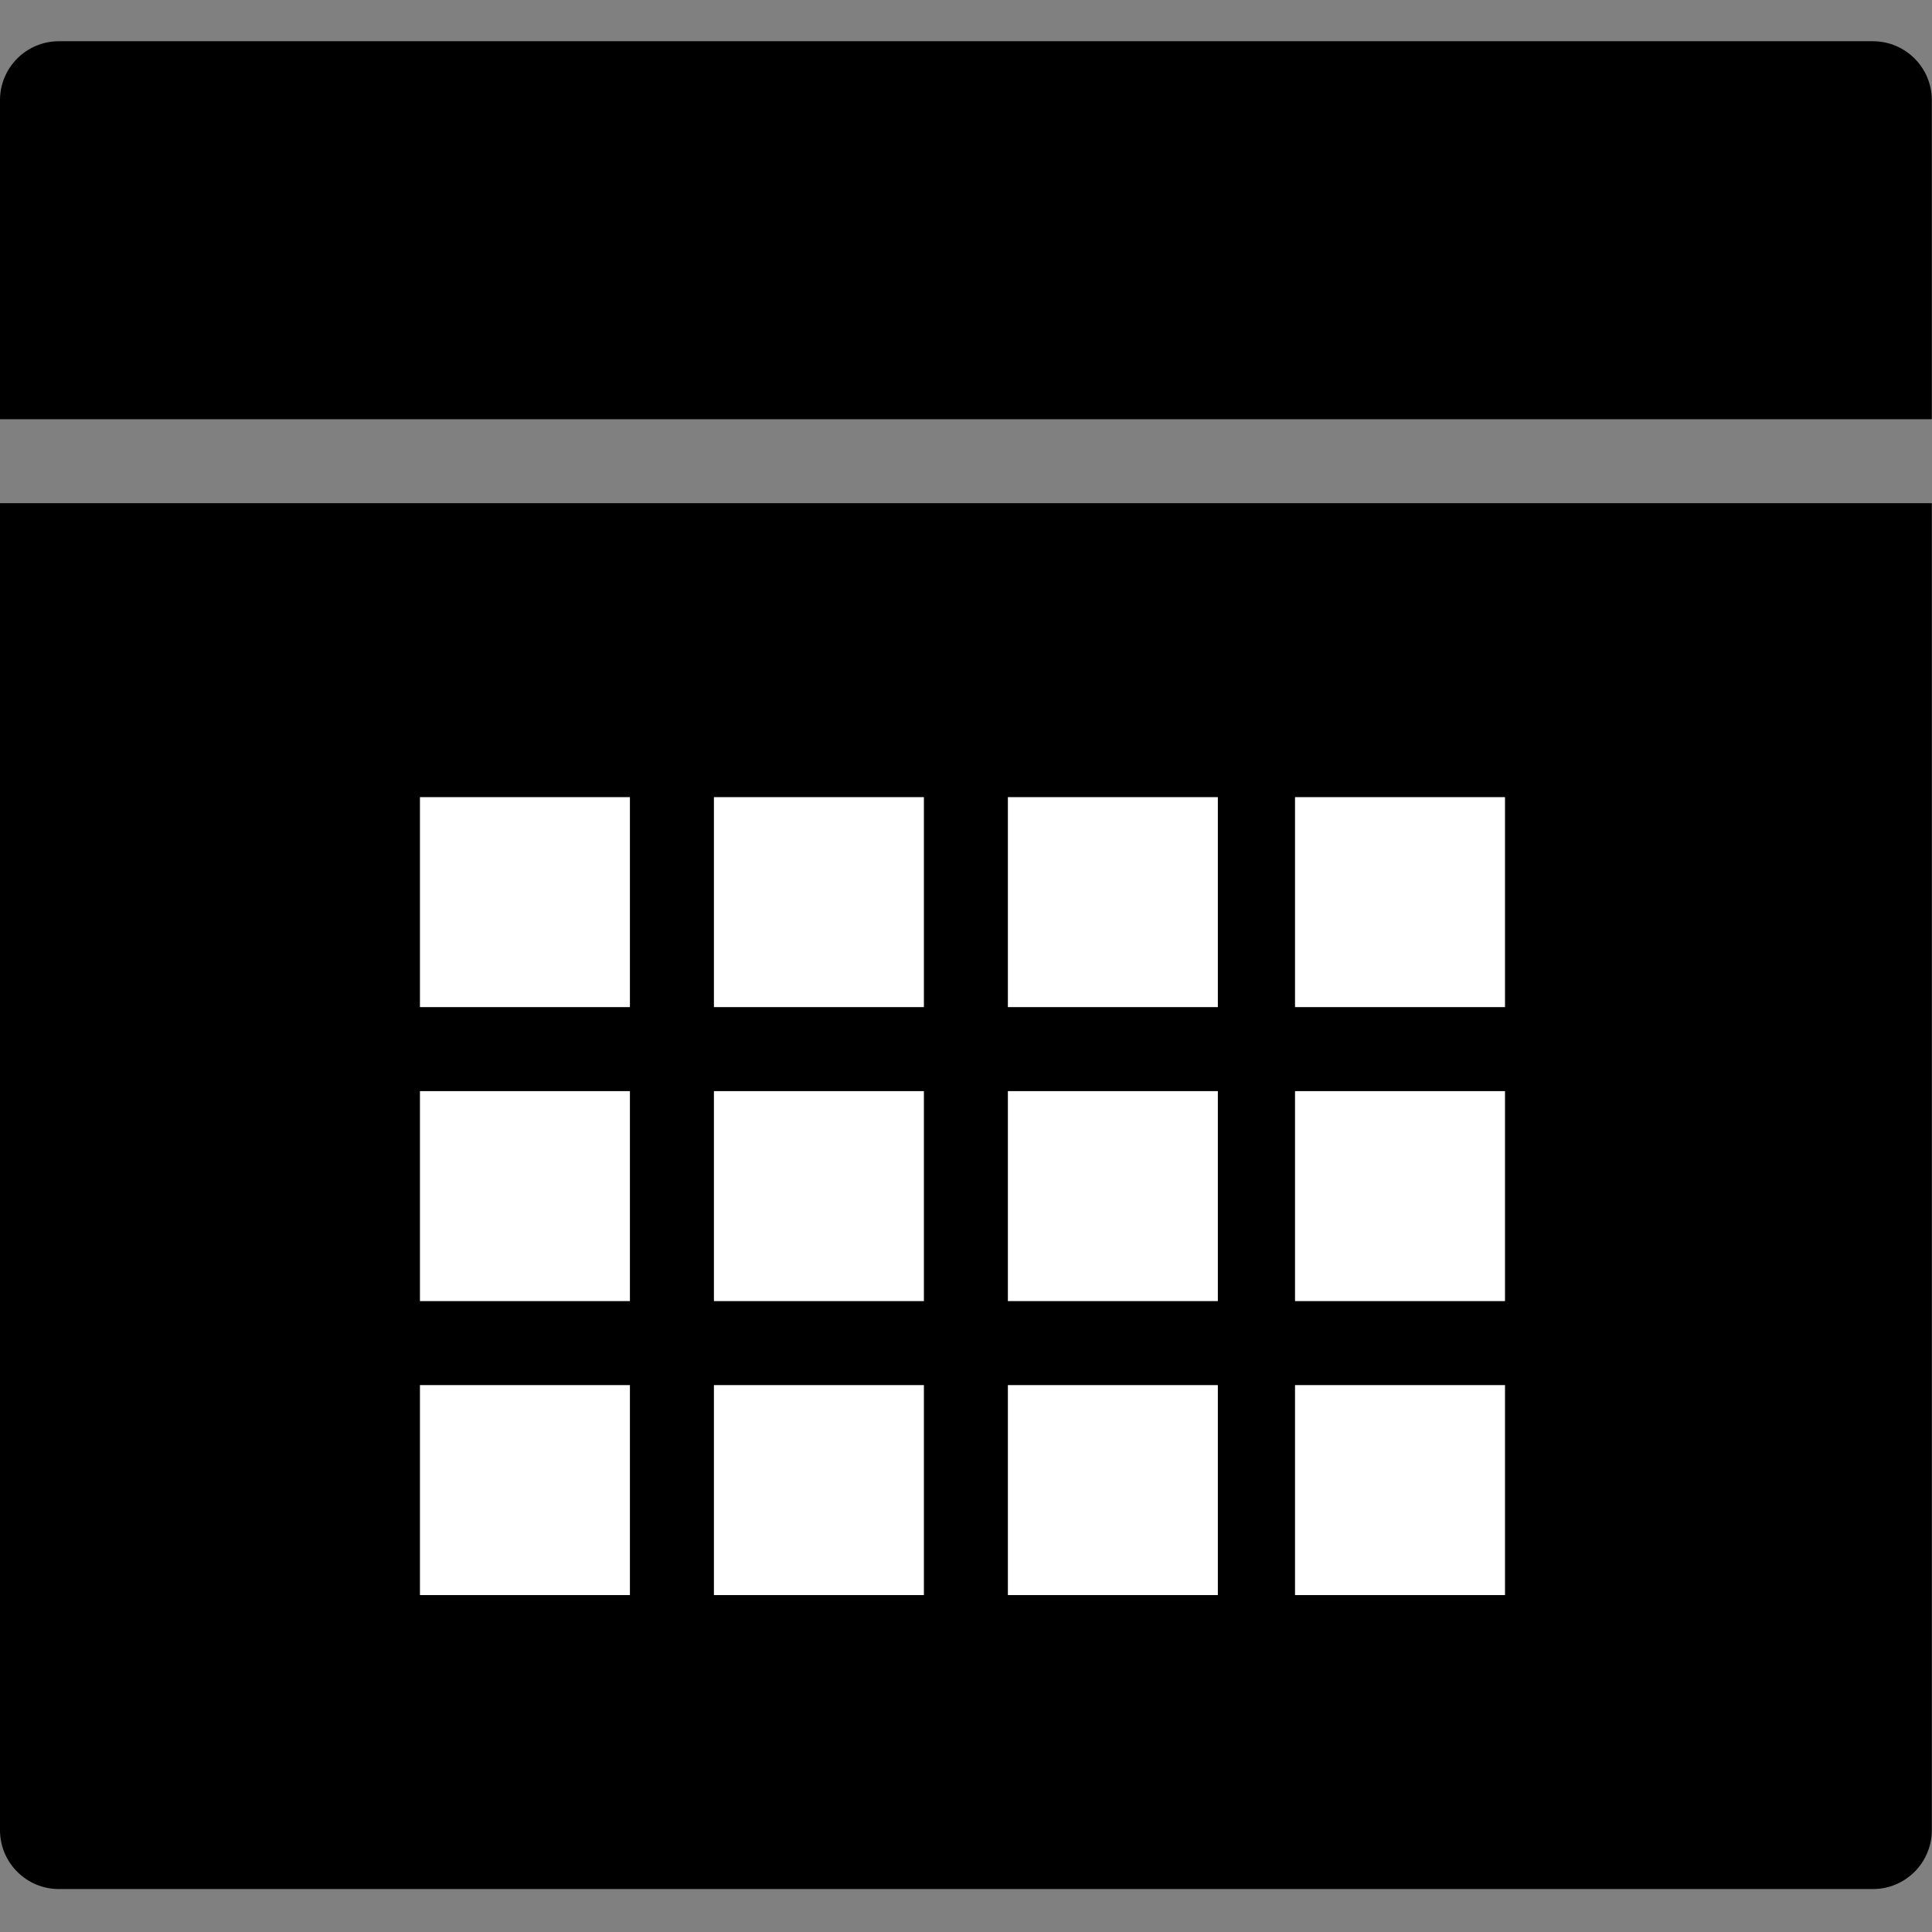 <svg id="SvgjsSvg1001" width="288" height="288" xmlns="http://www.w3.org/2000/svg" version="1.1" xmlns:xlink="http://www.w3.org/1999/xlink" xmlns:svgjs="http://svgjs.com/svgjs"><rect width="100%" height="100%" fill="#808080" stroke="none"/><defs id="SvgjsDefs1002"></defs><g id="SvgjsG1008"><svg xmlns="http://www.w3.org/2000/svg" fill="none" viewBox="0 0 164 157" width="288" height="288"><path fill="#000000" d="M0 39.213H163.985V151.854C163.985 154.616 161.746 156.854 158.985 156.854H5C2.239 156.854 0 154.616 0 151.854V39.213zM163.984 32.084L-0 32.084-0 5C-0 2.239 2.238-0 5-0L158.984 0C161.746 0 163.984 2.239 163.984 5L163.984 32.084z" class="colorfff svgShape"></path><rect width="17.824" height="17.824" x="85.555" y="114.076" fill="#ffffff" class="color030612 svgShape"></rect><rect width="17.824" height="17.824" x="60.602" y="114.076" fill="#ffffff" class="color030612 svgShape"></rect><rect width="17.824" height="17.824" x="35.648" y="114.076" fill="#ffffff" class="color030612 svgShape"></rect><rect width="17.824" height="17.824" x="109.93" y="114.076" fill="#ffffff" class="color030612 svgShape"></rect><rect width="17.824" height="17.824" x="85.555" y="89.121" fill="#ffffff" class="color030612 svgShape"></rect><rect width="17.824" height="17.824" x="60.602" y="89.121" fill="#ffffff" class="color030612 svgShape"></rect><rect width="17.824" height="17.824" x="35.648" y="89.121" fill="#ffffff" class="color030612 svgShape"></rect><rect width="17.824" height="17.824" x="109.93" y="89.121" fill="#ffffff" class="color030612 svgShape"></rect><rect width="17.824" height="17.824" x="85.555" y="64.166" fill="#ffffff" class="color030612 svgShape"></rect><rect width="17.824" height="17.824" x="60.602" y="64.166" fill="#ffffff" class="color030612 svgShape"></rect><rect width="17.824" height="17.824" x="35.648" y="64.166" fill="#ffffff" class="color030612 svgShape"></rect><rect width="17.824" height="17.824" x="109.93" y="64.166" fill="#ffffff" class="color030612 svgShape"></rect></svg></g></svg>